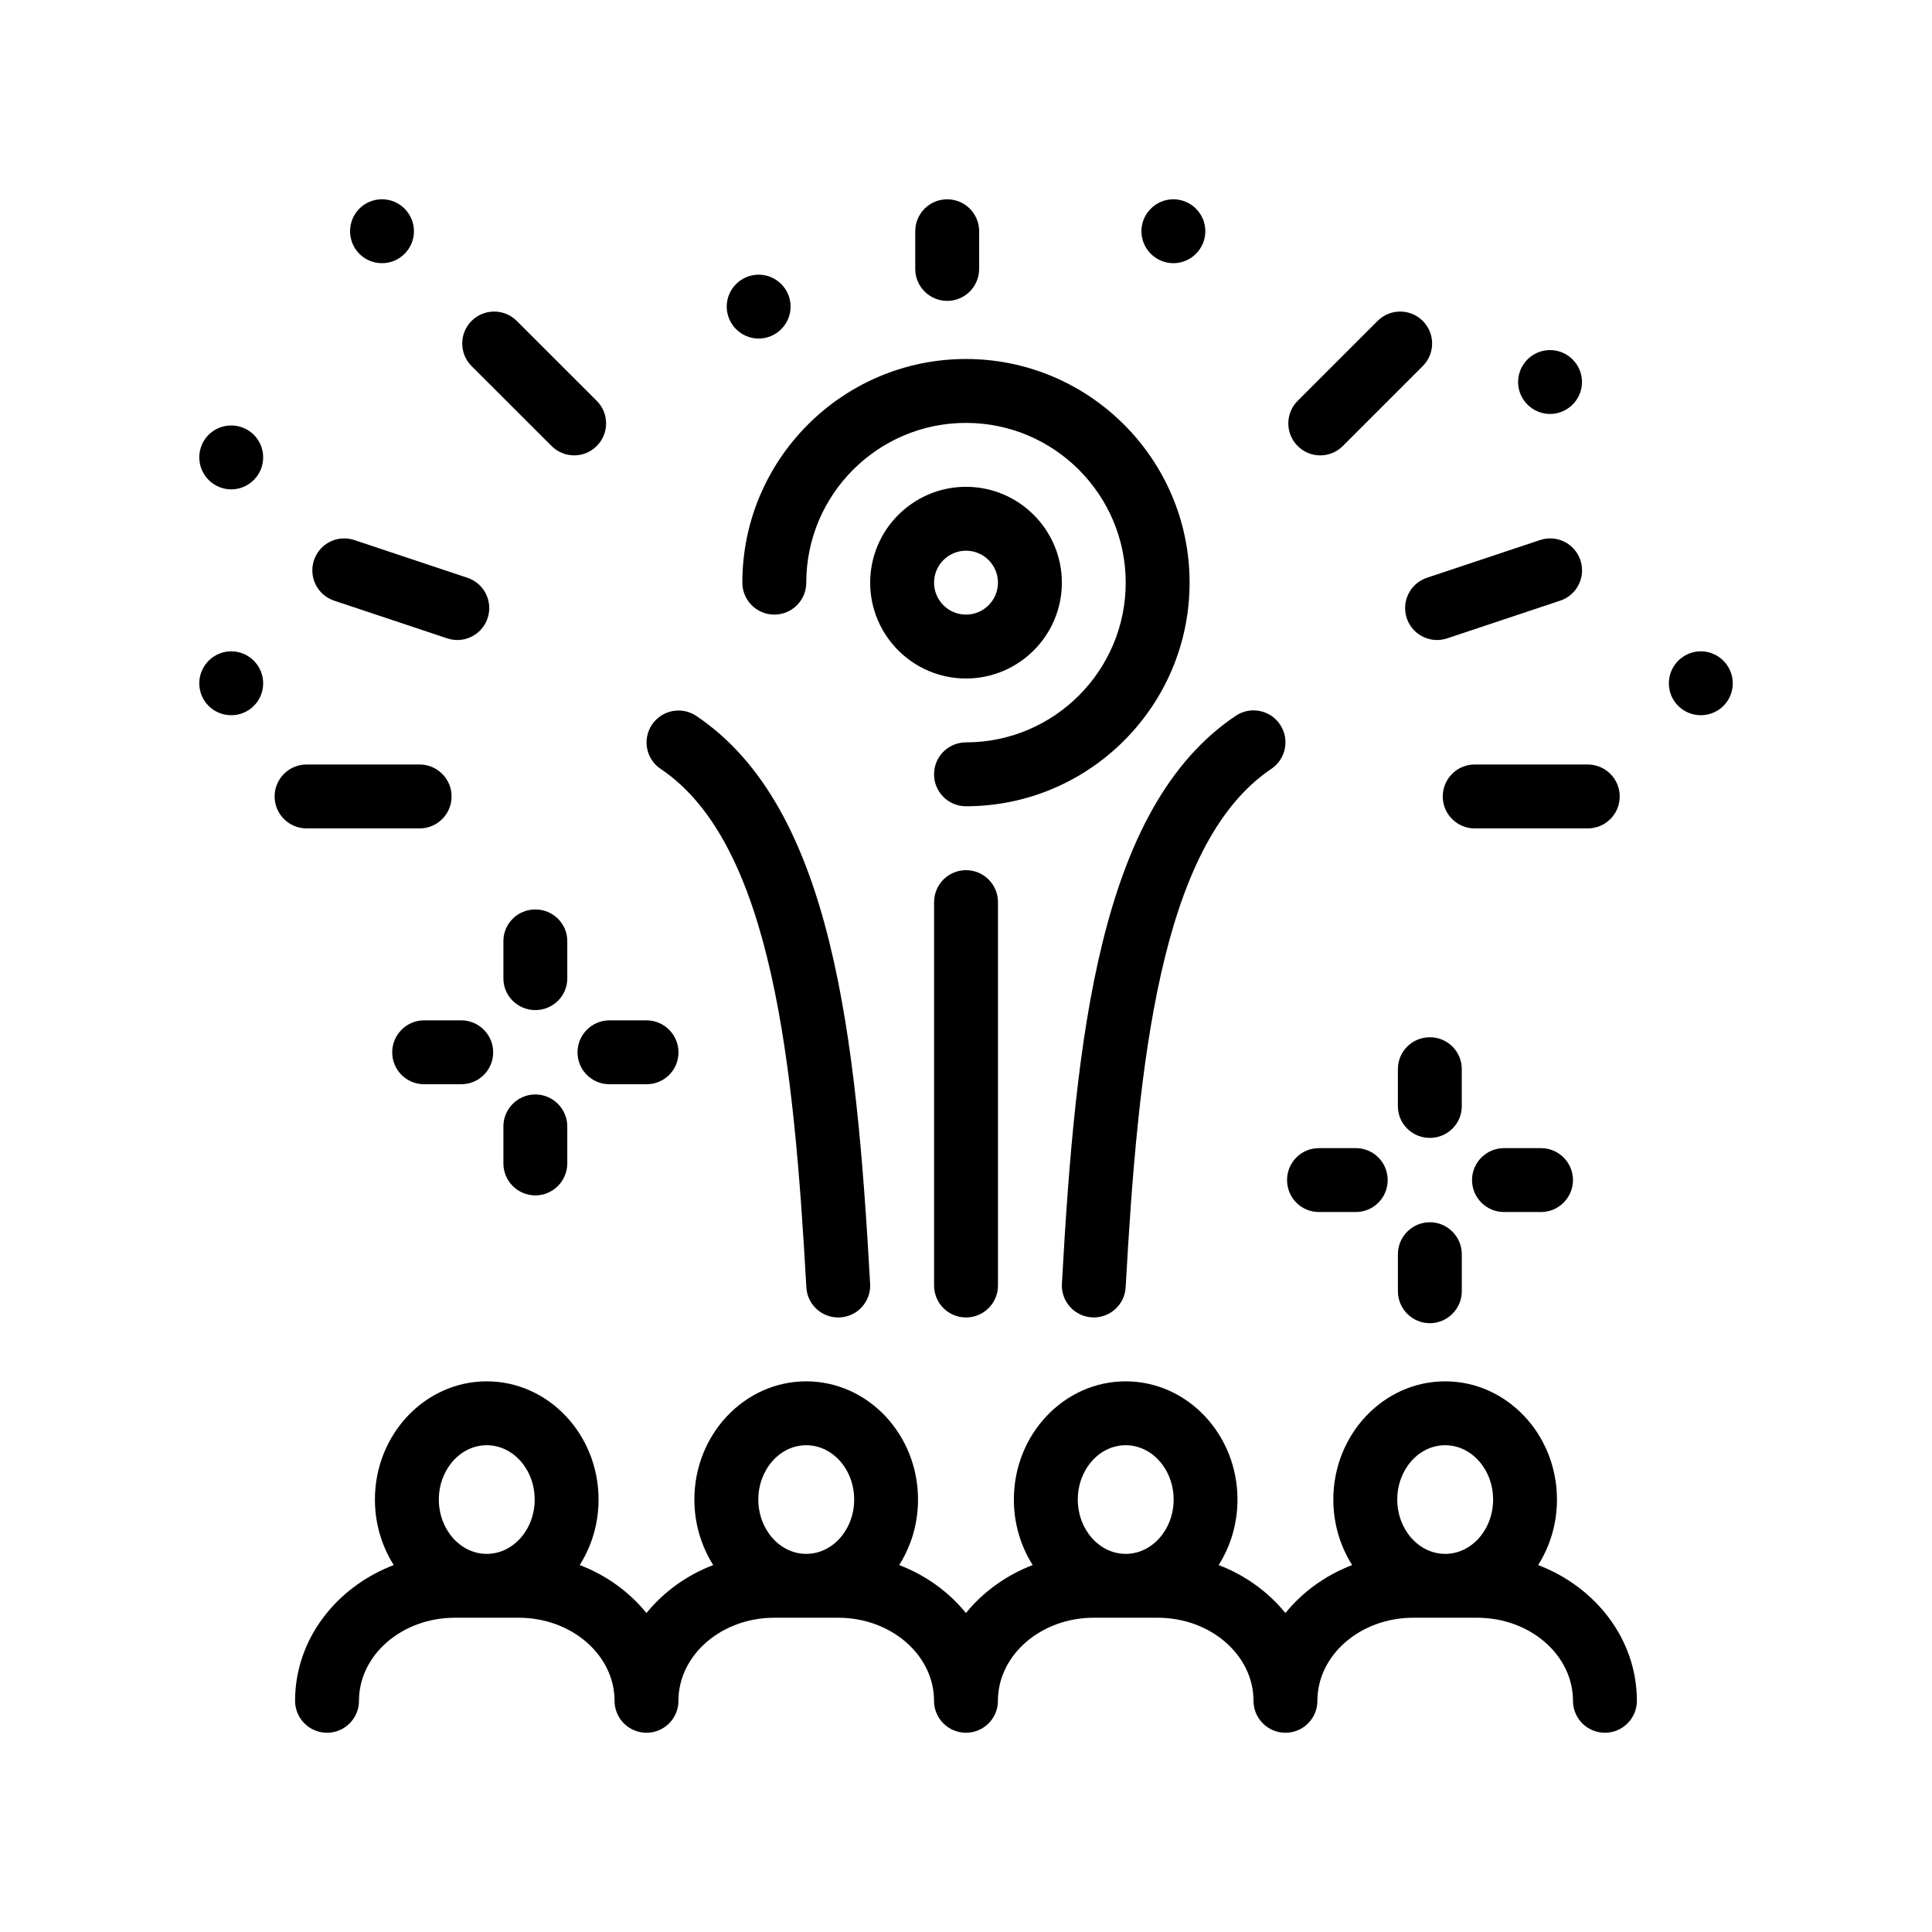 <?xml version="1.0" encoding="UTF-8"?>
<!-- Uploaded to: ICON Repo, www.iconrepo.com, Generator: ICON Repo Mixer Tools -->
<svg fill="#000000" width="800px" height="800px" version="1.1" viewBox="144 144 512 512" xmlns="http://www.w3.org/2000/svg">
 <path d="m340.73 298.4c0-32.676 26.586-59.262 59.262-59.262 32.676 0 59.262 26.59 59.262 59.262 0.004 32.676-26.586 59.266-59.258 59.266-4.676 0-8.465-3.785-8.465-8.465 0-4.68 3.789-8.465 8.465-8.465 23.34 0 42.328-18.992 42.328-42.328 0-23.34-18.988-42.336-42.328-42.336s-42.328 18.992-42.328 42.336c0 4.676-3.785 8.465-8.465 8.465-4.688 0-8.473-3.789-8.473-8.473zm237.06 296.33c0 4.68-3.789 8.465-8.465 8.465-4.68 0-8.469-3.785-8.469-8.465 0-12.137-11.391-22.012-25.398-22.012h-16.934c-14.008 0-25.398 9.875-25.398 22.012 0 4.68-3.789 8.465-8.465 8.465-4.68 0-8.469-3.785-8.469-8.465 0-12.137-11.395-22.012-25.398-22.012h-16.934c-14.008 0-25.398 9.875-25.398 22.012 0 4.68-3.789 8.465-8.469 8.465-4.676 0-8.465-3.785-8.465-8.465 0-12.137-11.395-22.012-25.398-22.012h-16.934c-14.008 0-25.398 9.875-25.398 22.012 0 4.68-3.789 8.465-8.469 8.465-4.68 0-8.465-3.785-8.465-8.465 0-12.137-11.395-22.012-25.398-22.012h-16.934c-14.008 0-25.398 9.875-25.398 22.012 0 4.68-3.789 8.465-8.469 8.465-4.68 0-8.465-3.785-8.465-8.465 0-16.203 10.816-30.113 26.152-35.973-3.148-4.973-4.992-10.949-4.992-17.359 0-17.277 13.297-31.328 29.633-31.328 16.34 0 29.633 14.055 29.633 31.328 0 6.418-1.844 12.391-4.988 17.359 7.074 2.699 13.156 7.141 17.688 12.707 4.535-5.57 10.609-10.004 17.688-12.707-3.148-4.973-4.992-10.949-4.992-17.359 0-17.277 13.297-31.328 29.633-31.328 16.34 0 29.633 14.055 29.633 31.328 0 6.418-1.84 12.391-4.988 17.359 7.074 2.699 13.156 7.141 17.688 12.707 4.535-5.57 10.617-10.004 17.688-12.707-3.148-4.973-4.988-10.949-4.988-17.359 0-17.277 13.289-31.328 29.629-31.328s29.633 14.055 29.633 31.328c0 6.418-1.84 12.391-4.988 17.359 7.074 2.699 13.156 7.141 17.688 12.707 4.527-5.57 10.609-10.004 17.688-12.707-3.148-4.973-4.988-10.949-4.988-17.359 0-17.277 13.297-31.328 29.633-31.328 16.34 0 29.633 14.055 29.633 31.328 0 6.418-1.844 12.391-4.988 17.359 15.352 5.859 26.168 19.77 26.168 35.973zm-63.5-53.332c0 7.934 5.699 14.395 12.699 14.395 7.004 0 12.699-6.457 12.699-14.395 0-7.941-5.699-14.395-12.699-14.395-7-0.008-12.699 6.453-12.699 14.395zm-84.664 0c0 7.934 5.699 14.395 12.699 14.395 7.004 0 12.699-6.457 12.699-14.395 0-7.941-5.699-14.395-12.699-14.395-7.004-0.008-12.699 6.453-12.699 14.395zm-84.66 0c0 7.934 5.699 14.395 12.699 14.395 7.004 0 12.699-6.457 12.699-14.395 0-7.941-5.691-14.395-12.699-14.395-7.004-0.008-12.699 6.453-12.699 14.395zm-84.668 0c0 7.934 5.699 14.395 12.699 14.395 7.004 0 12.699-6.457 12.699-14.395 0-7.941-5.691-14.395-12.699-14.395-7-0.008-12.699 6.453-12.699 14.395zm271.09-114.05c0-4.742-3.812-8.465-8.465-8.465-4.656 0-8.469 3.727-8.469 8.465v9.824c0 4.656 3.812 8.383 8.469 8.383s8.465-3.727 8.465-8.383zm-37.84 37.852h9.738c4.734 0 8.465-3.812 8.465-8.469 0-4.664-3.727-8.465-8.465-8.465h-9.738c-4.734 0-8.465 3.805-8.465 8.465 0 4.656 3.723 8.469 8.465 8.469zm29.379 2.707c-4.656 0-8.469 3.809-8.469 8.465v9.824c0 4.656 3.812 8.465 8.469 8.465s8.465-3.812 8.465-8.465v-9.824c-0.004-4.656-3.816-8.465-8.465-8.465zm19.641-19.641c-4.656 0-8.465 3.805-8.465 8.465 0 4.656 3.809 8.469 8.465 8.469h9.824c4.656 0 8.465-3.812 8.465-8.469 0-4.664-3.809-8.465-8.465-8.465zm-248.23-54.871c0-4.648-3.809-8.383-8.465-8.383s-8.465 3.727-8.465 8.383v9.906c0 4.656 3.809 8.383 8.465 8.383s8.465-3.727 8.465-8.383zm-28.105 21.004h-9.824c-4.656 0-8.469 3.805-8.469 8.469 0 4.734 3.812 8.465 8.469 8.465h9.824c4.656 0 8.465-3.727 8.465-8.465 0-4.664-3.812-8.469-8.465-8.469zm19.637 19.641c-4.656 0-8.465 3.812-8.465 8.465v9.824c0 4.656 3.809 8.465 8.465 8.465s8.465-3.809 8.465-8.465v-9.824c0.004-4.652-3.812-8.465-8.465-8.465zm11.18-11.168c0 4.734 3.812 8.465 8.469 8.465h9.82c4.656 0 8.469-3.727 8.469-8.465 0-4.664-3.812-8.469-8.469-8.469h-9.82c-4.656-0.004-8.469 3.801-8.469 8.469zm-41.844-59.336c4.68 0 8.469-3.789 8.469-8.465 0-4.68-3.789-8.469-8.469-8.469h-29.957c-4.68 0-8.469 3.785-8.469 8.469 0 4.676 3.789 8.465 8.469 8.465zm271.14-8.465c0 4.676 3.785 8.465 8.465 8.465h29.965c4.676 0 8.465-3.789 8.465-8.465 0-4.68-3.789-8.469-8.465-8.469h-29.965c-4.676 0-8.465 3.785-8.465 8.469zm-293.79-51.891 29.961 9.992c0.891 0.297 1.793 0.438 2.68 0.438 3.547 0 6.84-2.242 8.027-5.789 1.48-4.438-0.918-9.234-5.352-10.707l-29.961-9.992c-4.465-1.496-9.23 0.922-10.707 5.352-1.473 4.445 0.918 9.234 5.352 10.707zm292.28 10.43c0.883 0 1.785-0.141 2.68-0.438l29.961-9.992c4.43-1.473 6.832-6.266 5.352-10.707-1.48-4.43-6.231-6.848-10.707-5.352l-29.961 9.992c-4.43 1.473-6.832 6.266-5.352 10.707 1.172 3.547 4.481 5.789 8.027 5.789zm-234.66-51.414c1.652 1.652 3.82 2.484 5.984 2.484 2.168 0 4.332-0.828 5.984-2.484 3.309-3.305 3.309-8.664 0-11.969l-21.191-21.18c-3.309-3.309-8.664-3.309-11.977 0-3.305 3.305-3.305 8.664 0 11.969zm203.7 2.484c2.168 0 4.332-0.828 5.992-2.484l21.18-21.18c3.309-3.305 3.309-8.664 0-11.969-3.305-3.309-8.664-3.309-11.969 0l-21.184 21.18c-3.305 3.305-3.305 8.664 0 11.969 1.648 1.652 3.812 2.484 5.981 2.484zm-98.859-40.945c4.68 0 8.469-3.789 8.469-8.469v-9.984c0-4.68-3.789-8.465-8.469-8.465-4.68 0-8.465 3.785-8.465 8.465v9.984c-0.004 4.68 3.785 8.469 8.465 8.469zm59.945-9.988c4.656 0 8.465-3.812 8.465-8.469s-3.809-8.465-8.465-8.465c-4.664 0-8.469 3.809-8.469 8.465s3.805 8.469 8.469 8.469zm99.816 39.957c4.656 0 8.469-3.809 8.469-8.465s-3.812-8.465-8.469-8.465c-4.664 0-8.465 3.809-8.465 8.465s3.805 8.465 8.465 8.465zm39.961 62.902c-4.656 0-8.469 3.812-8.469 8.465 0 4.746 3.812 8.469 8.469 8.469s8.465-3.723 8.465-8.469c0-4.652-3.809-8.465-8.465-8.465zm-389.46 0c-4.656 0-8.465 3.812-8.465 8.465 0 4.746 3.809 8.469 8.465 8.469s8.465-3.723 8.465-8.469c0-4.652-3.809-8.465-8.465-8.465zm0-59.848c-4.656 0-8.465 3.719-8.465 8.465 0 4.648 3.809 8.465 8.465 8.465s8.465-3.812 8.465-8.465c0-4.746-3.809-8.465-8.465-8.465zm39.965-43.012c4.656 0 8.465-3.812 8.465-8.469s-3.809-8.465-8.465-8.465c-4.742 0-8.469 3.809-8.469 8.465s3.727 8.469 8.469 8.469zm99.812 19.973c4.656 0 8.465-3.805 8.465-8.465 0-4.656-3.809-8.465-8.465-8.465s-8.465 3.809-8.465 8.465c0.004 4.668 3.812 8.465 8.465 8.465zm54.953 259.42c4.68 0 8.469-3.789 8.469-8.465v-101.6c0-4.68-3.789-8.469-8.469-8.469-4.676 0-8.465 3.789-8.465 8.469v101.6c-0.004 4.676 3.781 8.465 8.465 8.465zm-80.918-145.37c29.66 19.91 35.332 78.777 38.602 137.38 0.246 4.504 3.984 7.996 8.445 7.996 0.156 0 0.324-0.012 0.48-0.016 4.672-0.258 8.242-4.246 7.977-8.918-3.648-65.461-9.922-126.23-46.062-150.48-3.898-2.613-9.145-1.566-11.75 2.309-2.606 3.875-1.57 9.137 2.309 11.738zm106.33 136.43c-0.266 4.672 3.305 8.66 7.977 8.918 0.156 0.012 0.324 0.016 0.48 0.016 4.453 0 8.191-3.488 8.438-7.996 3.266-58.59 8.934-117.45 38.605-137.38 3.875-2.606 4.914-7.863 2.309-11.75-2.594-3.879-7.871-4.926-11.75-2.309-36.152 24.273-42.426 85.035-46.059 150.5zm-25.414-160.39c-14.008 0-25.398-11.395-25.398-25.398 0-14.008 11.395-25.402 25.398-25.402 14.008 0 25.402 11.395 25.402 25.402 0 14.004-11.398 25.398-25.402 25.398zm-8.469-25.402c0 4.672 3.797 8.465 8.465 8.465 4.672 0 8.469-3.793 8.469-8.465 0-4.672-3.797-8.469-8.469-8.469-4.668 0.008-8.465 3.801-8.465 8.469z"/>
</svg>